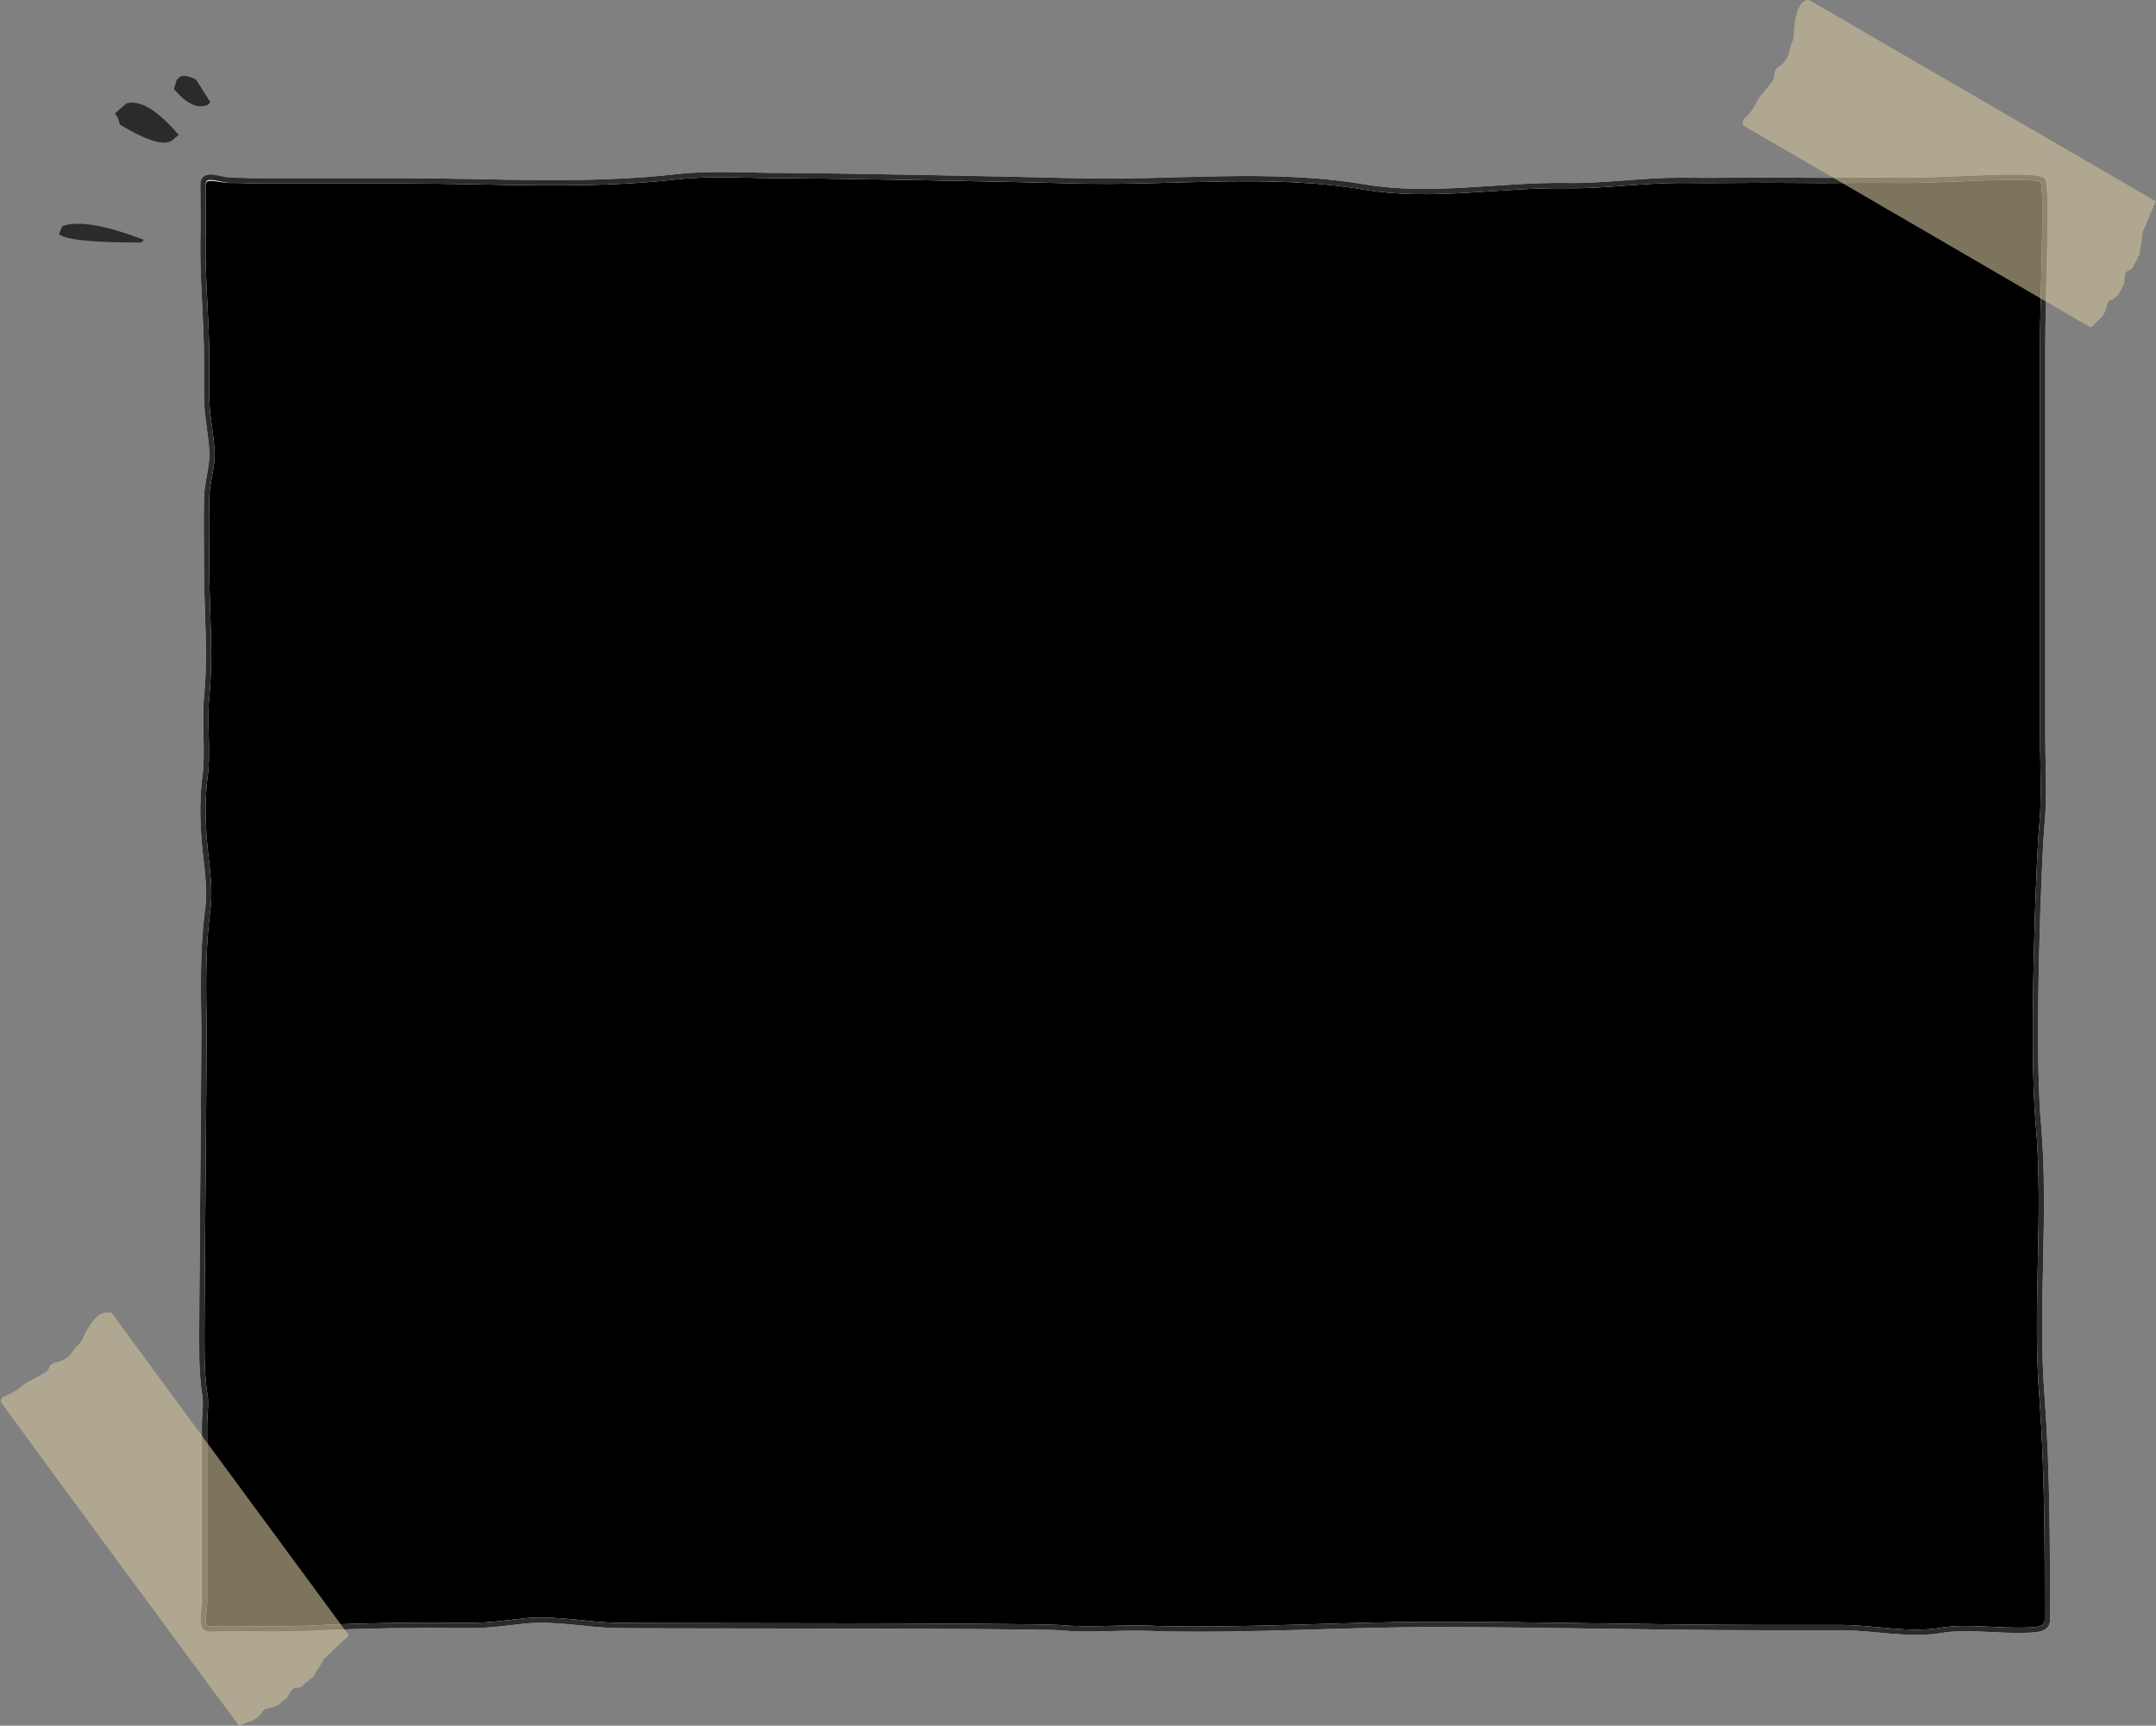 <?xml version="1.0" encoding="UTF-8"?> <!-- Generator: Adobe Illustrator 25.2.3, SVG Export Plug-In . SVG Version: 6.00 Build 0) --> <svg xmlns="http://www.w3.org/2000/svg" xmlns:xlink="http://www.w3.org/1999/xlink" version="1.1" preserveAspectRatio="none" id="Warstwa_1" x="0px" y="0px" viewBox="0 0 409 327.3" style="enable-background:new 0 0 409 327.3;" xml:space="preserve"><rect x="0" y="0" width="409" height="327.3" fill="#808080" stroke="none"/> <style type="text/css"> .st0{clip-path:url(#SVGID_2_);} .st1{clip-path:url(#SVGID_4_);} .st2{stroke:#FFFFFF;stroke-miterlimit:10;} .st3{fill:none;stroke:#2B2B2A;} .st4{fill:#2B2B2A;} .st5{opacity:0.6;} .st6{clip-path:url(#SVGID_6_);} .st7{fill:#CEC19A;} .st8{clip-path:url(#SVGID_8_);} </style> <g> <g id="Warstwa_2_1_"> <g id="Warstwa_1-2"> <g> <defs> <rect id="SVGID_1_" width="409" height="327.3"></rect> </defs> <clipPath id="SVGID_2_"> <use xlink:href="#SVGID_1_" style="overflow:visible;"></use> </clipPath> <g class="st0"> <g> <defs> <rect id="SVGID_3_" width="409" height="327.3"></rect> </defs> <clipPath id="SVGID_4_"> <use xlink:href="#SVGID_3_" style="overflow:visible;"></use> </clipPath> <g class="st1"> <path class="st2" d="M38.5,35.1c0,4.2,0.1,6.4,0,10.6c-0.1,7.5,0.7,15,0.7,22.4c0,2.4,0,4.8,0,7.2c0,3.5,0.8,6.7,1,10.1 c0.2,3.2-1,6-1,9.3c-0.1,4.3,0,8.6,0,13c0,8,0.8,16.5,0,24.5c-0.5,5.2,0.4,10.6-0.4,15.8c-0.3,2.9-0.4,5.8-0.2,8.7 c0.1,5.4,1.5,10.6,0.8,15.9c-1,7.5-0.8,15-0.7,22.6c0,8.8-0.5,58.3-0.4,60.9c0,2.7,0.1,5.3,0.5,8c0.4,1.9,0,4.2,0,6.2V304 c0,1.2-0.7,3.7,0.1,4.7c0.5,0.5,3,0.2,3.5,0.2c7,0,9.7,0.2,16.8-0.1c10-0.5,19.8-0.6,29.9-0.5c3.8,0,7.1-0.5,10.8-0.9 c5.8-0.5,11.5,0.8,17.2,0.9s75.9,0,83.8,0.4c6.3,0.6,12.6-0.2,18.8,0.2c17.5,0.4,35.1-0.8,52.6-0.8c20.7,0,41.3,0.6,62,0.6 c5,0,9.9,0,14.9,0c6.6,0,12.7,1.6,19.2,0.5c4.3-0.7,9.4,0,14,0c3.9,0,6,0,6-2c0-14.1,0-28-1-41.9c-1.4-17.2,0.8-34.7-0.7-52 c-1.4-14.9,0.2-52.4,0.6-56.1c0.6-5.9,0.2-11.9,0.2-17.8v-74c0-9.6,1-30.2,0-31.2c-1.4-1.4-18.3,0.1-27,0 c-6.9-0.1-13.1,0.1-19.9,0c-7.3-0.1-14.7,0.1-22,0c-7.1,0-14.2,1.1-21.3,1c-12.7-0.2-25.5,2.4-38.3,0.3 c-18-3.1-36.8-0.7-55-1.2c-10.2-0.3-47.3-1-55.7-1c-6.5,0-13.2-0.5-19.7,0.2c-17.1,2-34.8,0.8-52.1,0.8c-9.1,0-18.2,0-27.3,0 c-3,0-1.7-0.1-5.7-0.1c-2.2,0-5-1.4-5,1.1"></path> <path class="st3" d="M38.5,35.1c0,4.2,0.1,6.4,0,10.6c-0.1,7.5,0.7,15,0.7,22.4c0,2.4,0,4.8,0,7.2c0,3.5,0.8,6.7,1,10.1 c0.2,3.2-1,6-1,9.3c-0.1,4.3,0,8.6,0,13c0,8,0.8,16.5,0,24.5c-0.5,5.2,0.4,10.6-0.4,15.8c-0.3,2.9-0.4,5.8-0.2,8.7 c0.1,5.4,1.5,10.6,0.8,15.9c-1,7.5-0.8,15-0.7,22.6c0,8.8-0.5,58.3-0.4,60.9c0,2.7,0.1,5.3,0.5,8c0.4,1.9,0,4.2,0,6.2V304 c0,1.2-0.7,3.7,0.1,4.7c0.5,0.5,3,0.2,3.5,0.2c7,0,9.7,0.2,16.8-0.1c10-0.5,19.8-0.6,29.9-0.5c3.8,0,7.1-0.5,10.8-0.9 c5.8-0.5,11.5,0.8,17.2,0.9s75.9,0,83.8,0.4c6.3,0.6,12.6-0.2,18.8,0.2c17.5,0.4,35.1-0.8,52.6-0.8c20.7,0,41.3,0.6,62,0.6 c5,0,9.9,0,14.9,0c6.6,0,12.7,1.6,19.2,0.5c4.3-0.7,9.4,0,14,0c3.9,0,6,0,6-2c0-14.1,0-28-1-41.9c-1.4-17.2,0.8-34.7-0.7-52 c-1.4-14.9,0.2-52.4,0.6-56.1c0.6-5.9,0.2-11.9,0.2-17.8v-74c0-9.6,1-30.2,0-31.2c-1.4-1.4-18.3,0.1-27,0 c-6.9-0.1-13.1,0.1-19.9,0c-7.3-0.1-14.7,0.1-22,0c-7.1,0-14.2,1.1-21.3,1c-12.7-0.2-25.5,2.4-38.3,0.3 c-18-3.1-36.8-0.7-55-1.2c-10.2-0.3-47.3-1-55.7-1c-6.5,0-13.2-0.5-19.7,0.2c-17.1,2-34.8,0.8-52.1,0.8c-9.1,0-18.2,0-27.3,0 c-3,0-1.7-0.1-5.7-0.1C41.3,34,38.5,32.6,38.5,35.1z"></path> <path class="st4" d="M39.9,19.4l-0.5,0.5c-1.9,0.8-4-0.2-6.4-3l0.5-1.7l0.5-0.5c0.6-0.5,1.7-0.4,3.2,0.4L39.9,19.4z"></path> <path class="st4" d="M33.9,25.6l-1.1,0.9c-1.4,1.3-4.8,0.3-10.1-2.9c-0.1-0.8-0.4-1.5-0.9-2.1l2.2-1.9 C26.6,18.9,29.9,20.9,33.9,25.6"></path> <path class="st4" d="M27.3,45.5L26.8,46c-9.2,0-14.4-0.5-15.6-1.6l0.6-1.5C14.8,41.8,20,42.7,27.3,45.5"></path> <g class="st5"> <g> <defs> <rect id="SVGID_5_" x="312.6" y="-28.5" width="111.8" height="113.6"></rect> </defs> <clipPath id="SVGID_6_"> <use xlink:href="#SVGID_5_" style="overflow:visible;"></use> </clipPath> <g class="st6"> <path class="st7" d="M342.5,0.1c-0.5,0.2-0.9,0.6-1.1,1.1c-0.3,0.5-0.5,1-0.6,1.5c-0.3,1.2-0.5,2.4-0.5,3.6 c0,0.6-0.1,1.1-0.3,1.6c-0.2,0.5-0.4,1.1-0.5,1.6c-0.2,1.3-1,2.5-2.1,3.2c-0.5,0.3-0.8,0.9-0.8,1.5c0,0.4-0.1,0.8-0.3,1.1 c-0.6,0.8-1.3,1.6-1.9,2.4c-0.5,0.5-0.9,1.1-1.2,1.7c-0.5,1.1-1.2,2.1-2.1,2.9c-0.7,0.7-0.8,1.3,0.1,1.8 c2.1,1.2,64.7,37.6,65.2,37.9c0.1,0.1,0.2,0.1,0.3,0c0.3-0.1,0.5-0.3,0.7-0.6c0.2-0.2,0.4-0.4,0.6-0.6 c0.8-0.6,1.3-1.4,1.6-2.4c0-0.6,0.3-1.2,0.8-1.5h0.1l0.1,0c0.4-0.2,0.8-0.5,1.1-0.9c0.7-0.6,0.8-1.6,1.3-2.2v-0.2 c0-0.4,0.1-0.8,0.1-1.2c0-0.5,0.2-0.9,0.7-1.1c0.1,0,0.1-0.1,0.2-0.1c0.1,0,0.1,0,0.2-0.1c0.3-0.1,0.5-0.4,0.6-0.8 c0.1-0.2,0.2-0.5,0.4-0.7c0.1-0.1,0.2-0.3,0.2-0.4c0-0.5,0.5-0.6,0.5-1c0.1-0.4,0.1-0.8,0.1-1.2l0.1-0.2 c0.1-0.7,0.3-1.4,0.3-2.1c0-0.4,0.1-0.8,0.3-1.2c0.6-1.1,0.9-2.4,1.5-3.5l0.1-0.3c0.1-0.3,0.5-1.1,0.7-1.5 c-0.2-0.1-64.1-37.2-65.8-38.2C343,0,342.7,0,342.5,0.1"></path> </g> </g> </g> <g class="st5"> <g> <defs> <rect id="SVGID_7_" x="-9.4" y="240.9" width="84.8" height="88.3"></rect> </defs> <clipPath id="SVGID_8_"> <use xlink:href="#SVGID_7_" style="overflow:visible;"></use> </clipPath> <g class="st8"> <path class="st7" d="M20.3,248.9c-0.5,0-1,0.2-1.5,0.5c-0.4,0.3-0.8,0.7-1.1,1.1c-0.8,1-1.4,2-1.9,3.1 c-0.2,0.5-0.5,1-0.9,1.4c-0.4,0.4-0.8,0.8-1.1,1.3c-0.7,1.1-1.9,1.9-3.2,2.1c-0.6,0.1-1.1,0.5-1.3,1 c-0.1,0.4-0.4,0.7-0.7,0.9c-0.9,0.5-1.8,1-2.7,1.5c-0.6,0.3-1.3,0.7-1.8,1.1c-0.9,0.8-1.9,1.4-3,1.8 c-1,0.4-1.2,0.9-0.6,1.7c1.4,2,44.3,60.3,44.7,60.7c0.1,0.1,0.2,0.1,0.3,0.1c0.3,0,0.6-0.1,0.8-0.3 c0.3-0.1,0.5-0.2,0.8-0.3c1-0.2,1.8-0.8,2.4-1.5c0.2-0.6,0.8-1,1.4-1.1H51c0.5-0.1,0.9-0.2,1.3-0.4 c0.9-0.3,1.3-1.1,2.1-1.5l0.1-0.2c0.2-0.4,0.4-0.7,0.6-1c0.2-0.4,0.6-0.8,1.1-0.8c0.1,0,0.1,0,0.2,0h0.2 c0.3,0,0.7-0.2,0.9-0.5c0.2-0.2,0.4-0.3,0.6-0.5c0.1-0.1,0.3-0.2,0.4-0.3c0.2-0.4,0.7-0.4,0.9-0.7c0.2-0.3,0.4-0.6,0.5-1 l0.2-0.2c0.4-0.6,0.8-1.2,1.1-1.8c0.2-0.4,0.5-0.7,0.8-1c1-0.8,1.8-1.8,2.8-2.6l0.2-0.2c0.2-0.2,0.9-0.8,1.2-1.1 c-0.1-0.2-44-59.7-45.1-61.3C20.9,249,20.6,248.9,20.3,248.9"></path> </g> </g> </g> </g> </g> </g> </g> </g> </g> </g> </svg> 